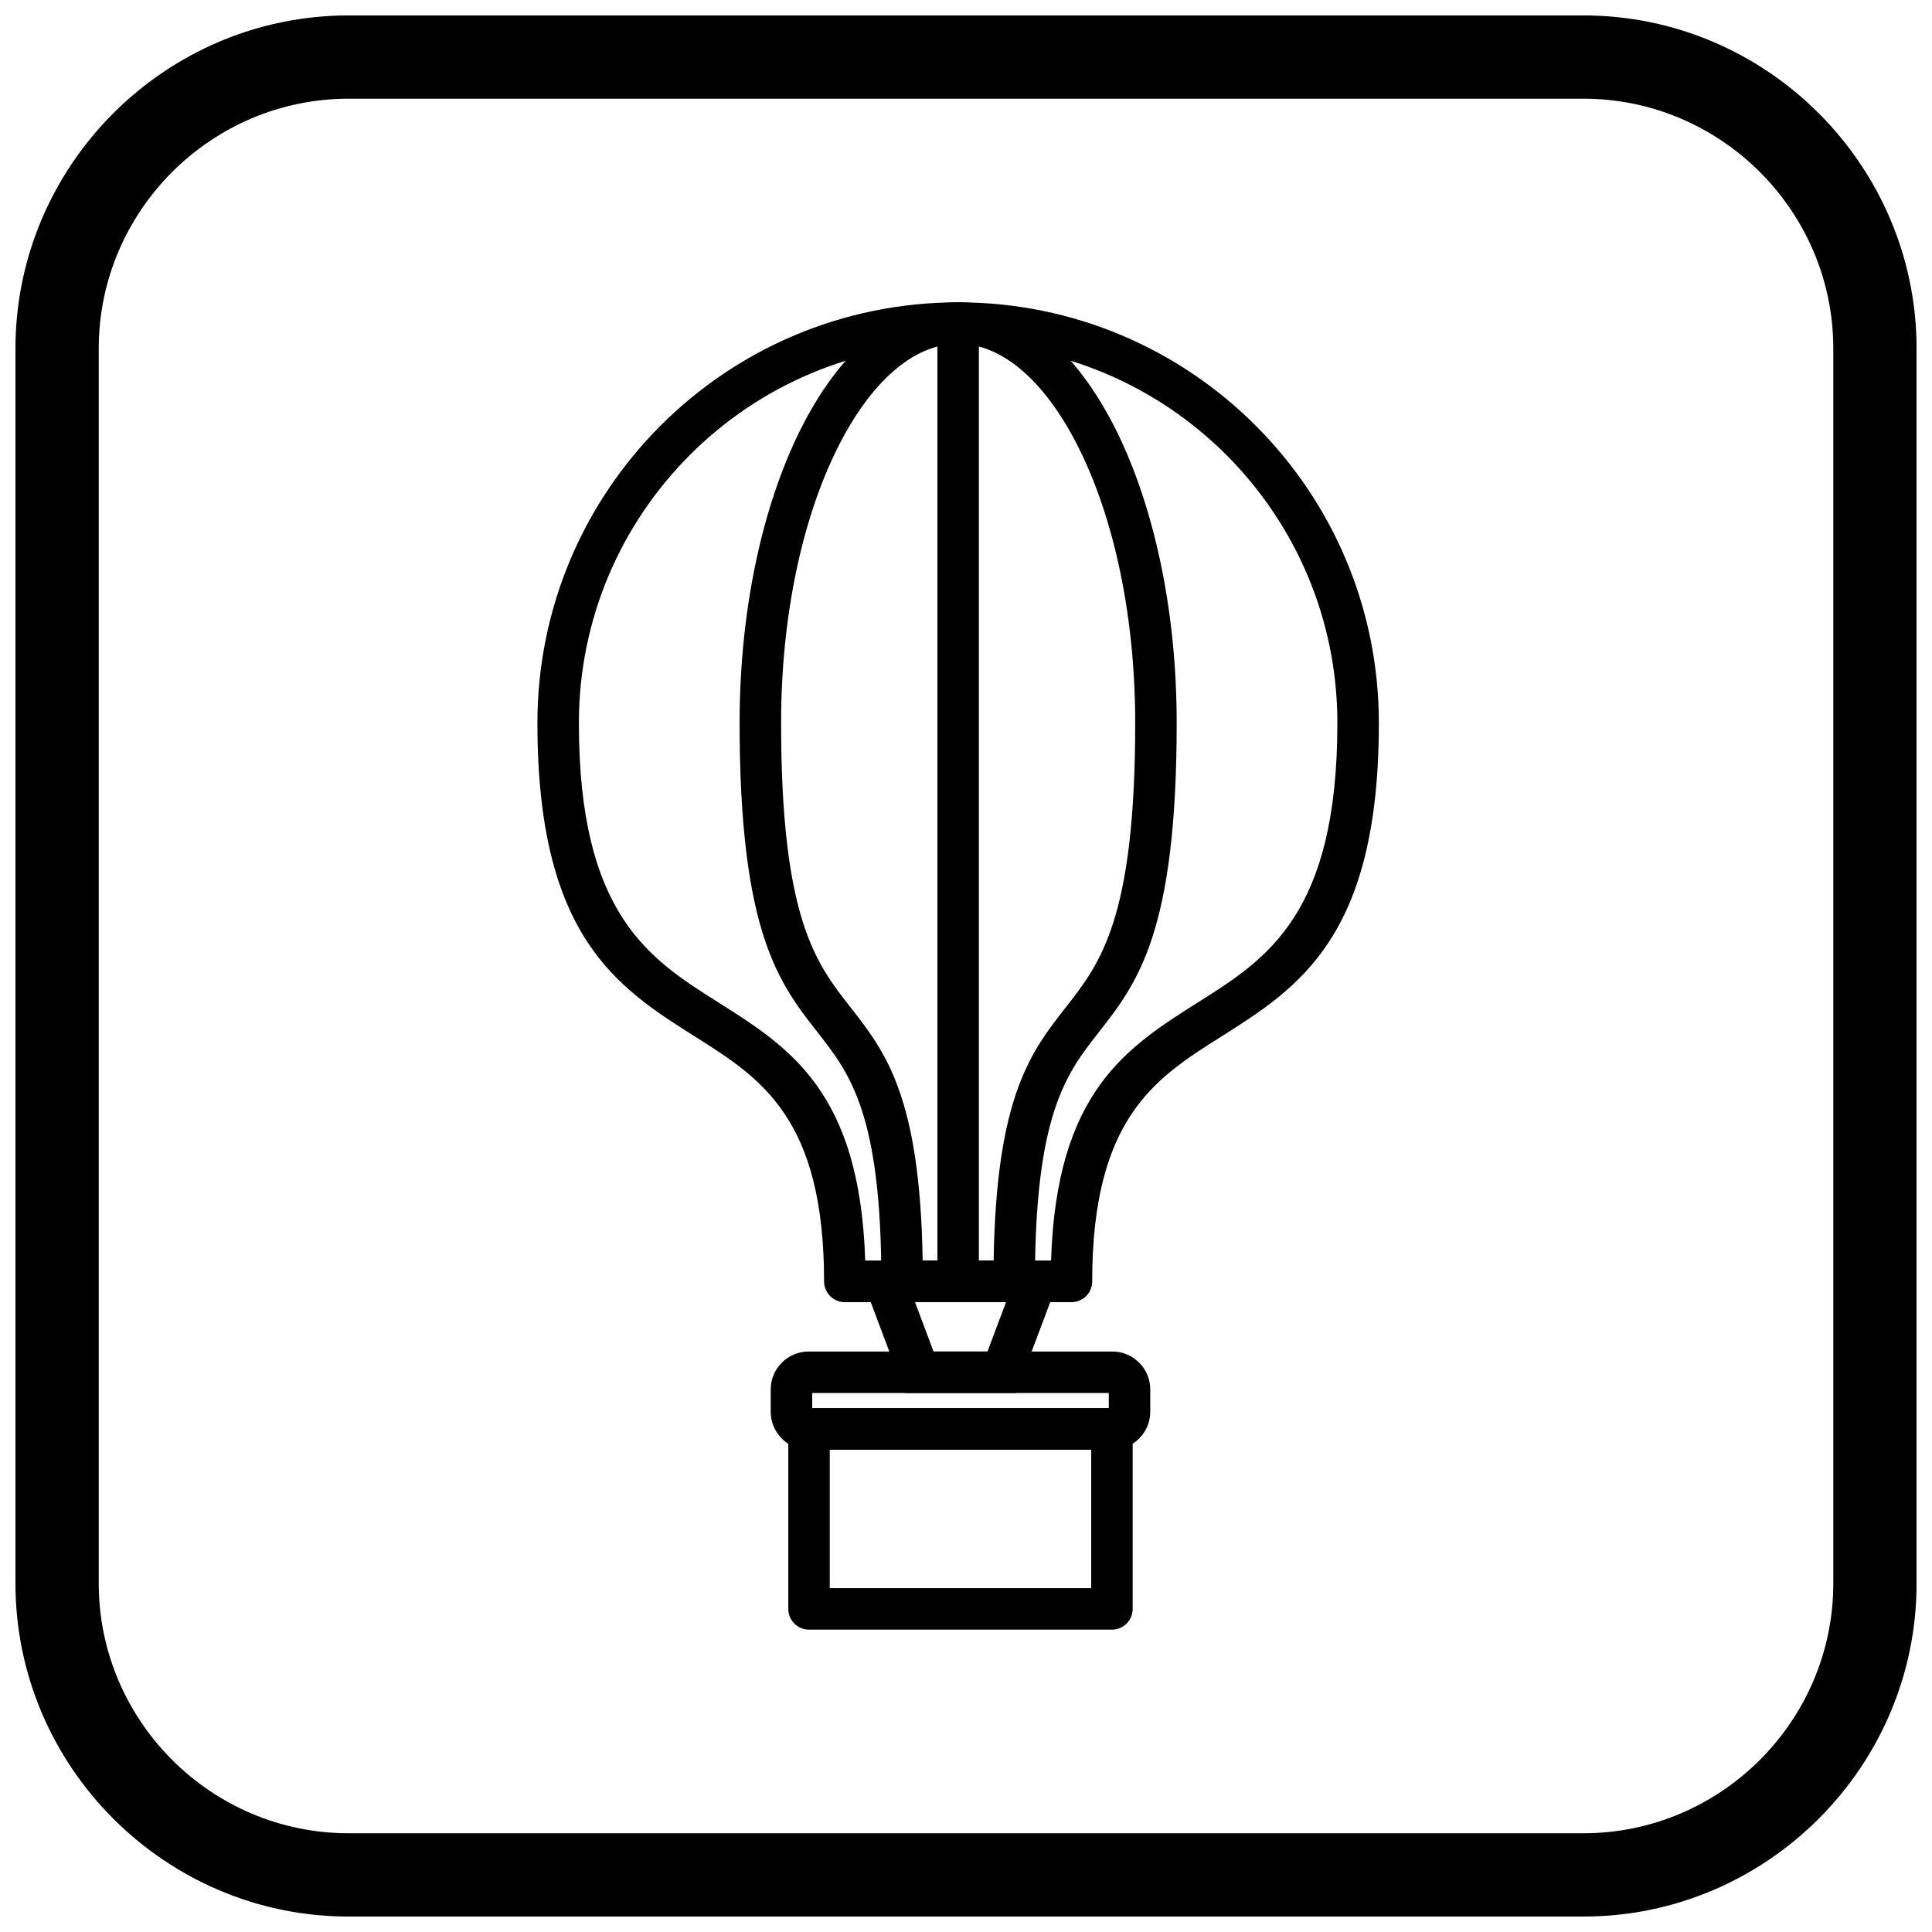 <?xml version="1.0" encoding="UTF-8"?>
<!-- Uploaded to: SVG Repo, www.svgrepo.com, Generator: SVG Repo Mixer Tools -->
<svg width="800px" height="800px" version="1.1" viewBox="144 144 512 512" xmlns="http://www.w3.org/2000/svg">
 <defs>
  <clipPath id="a">
   <path d="m148.09 148.09h503.81v503.81h-503.81z"/>
  </clipPath>
 </defs>
 <path d="m427.95 489.09h-60.066c-3.035 0-5.496-2.461-5.496-5.496 0-43.297-16.793-53.895-34-64.758-20.723-13.082-41.969-26.492-41.969-83.219 0-30.789 12.48-58.664 32.656-78.84s48.051-32.656 78.84-32.656c30.789 0 58.664 12.48 78.84 32.656 20.176 20.176 32.656 48.051 32.656 78.84 0 56.727-21.246 70.137-41.969 83.219-17.207 10.863-34 21.461-34 64.758 0 3.035-2.461 5.496-5.496 5.496zm-54.66-10.992h49.25c1.398-44.75 20.008-56.508 39.062-68.539 18.176-11.473 36.816-23.242 36.816-73.945 0-27.754-11.25-52.879-29.438-71.066s-43.312-29.438-71.066-29.438c-27.754 0-52.879 11.25-71.066 29.438s-29.438 43.312-29.438 71.066c0 50.703 18.637 62.469 36.816 73.945 19.055 12.027 37.668 23.785 39.062 68.535z"/>
 <path d="m412.77 489.09h-29.703c-3.035 0-5.496-2.461-5.496-5.496 0-44.445-8.352-55.102-16.906-66.023-10.199-13.023-20.66-26.375-20.66-81.953 0-30.105 6.09-57.473 15.934-77.379 10.422-21.078 25.242-34.117 41.98-34.117 16.738 0 31.559 13.039 41.98 34.117 9.844 19.906 15.934 47.273 15.934 77.379 0 55.578-10.461 68.93-20.66 81.953-8.555 10.922-16.906 21.582-16.906 66.023 0 3.035-2.461 5.496-5.496 5.496zm-24.25-10.992h18.801c0.703-43.621 9.855-55.312 19.223-67.27 9.035-11.531 18.297-23.359 18.297-75.211 0-28.438-5.644-54.07-14.773-72.527-8.547-17.285-19.938-27.977-32.148-27.977-12.207 0-23.602 10.691-32.148 27.977-9.129 18.457-14.773 44.094-14.773 72.527 0 51.852 9.266 63.68 18.297 75.211 9.367 11.961 18.52 23.648 19.223 67.27z"/>
 <path d="m378.56 478.1h47.887l-2.793 7.43-9.047 24.062-1.34 3.562h-29.461l-1.34-3.562-9.047-24.062-2.793-7.43zm32.043 10.992h-24.117l4.914 13.07h14.293l4.914-13.07z"/>
 <path d="m437.84 513.16h-78.598v4.023h78.598zm-79.574-10.992h80.547c2.746 0 5.246 1.125 7.059 2.938l0.02 0.02c1.812 1.812 2.938 4.312 2.938 7.059v5.973c0 2.738-1.125 5.234-2.938 7.059l-0.023 0.023c-1.824 1.812-4.32 2.938-7.059 2.938h-80.547c-2.762 0-5.266-1.125-7.078-2.938l0.012-0.012c-1.82-1.824-2.949-4.328-2.949-7.07v-5.973c0-2.734 1.125-5.234 2.938-7.059l0.023-0.023c1.824-1.812 4.324-2.938 7.059-2.938z"/>
 <path d="m358.4 517.18h80.277c3.035 0 5.496 2.461 5.496 5.496v47.699c0 3.035-2.461 5.496-5.496 5.496h-80.277c-3.035 0-5.496-2.461-5.496-5.496v-47.699c0-3.035 2.461-5.496 5.496-5.496zm74.781 10.992h-69.285v36.707h69.285z"/>
 <path d="m403.41 229.62v253.98h-10.992v-253.98z"/>
 <g clip-path="url(#a)">
  <path d="m236.37 148.09h327.27c48.551 0 88.273 39.723 88.273 88.273v327.27c0 48.551-39.723 88.273-88.273 88.273h-327.27c-48.551 0-88.273-39.723-88.273-88.273v-327.27c0-48.551 39.723-88.273 88.273-88.273zm0 22.066h327.27c36.414 0 66.203 29.793 66.203 66.203v327.27c0 36.414-29.793 66.203-66.203 66.203h-327.27c-36.414 0-66.203-29.793-66.203-66.203v-327.27c0-36.414 29.793-66.203 66.203-66.203z" fill-rule="evenodd"/>
 </g>
</svg>
